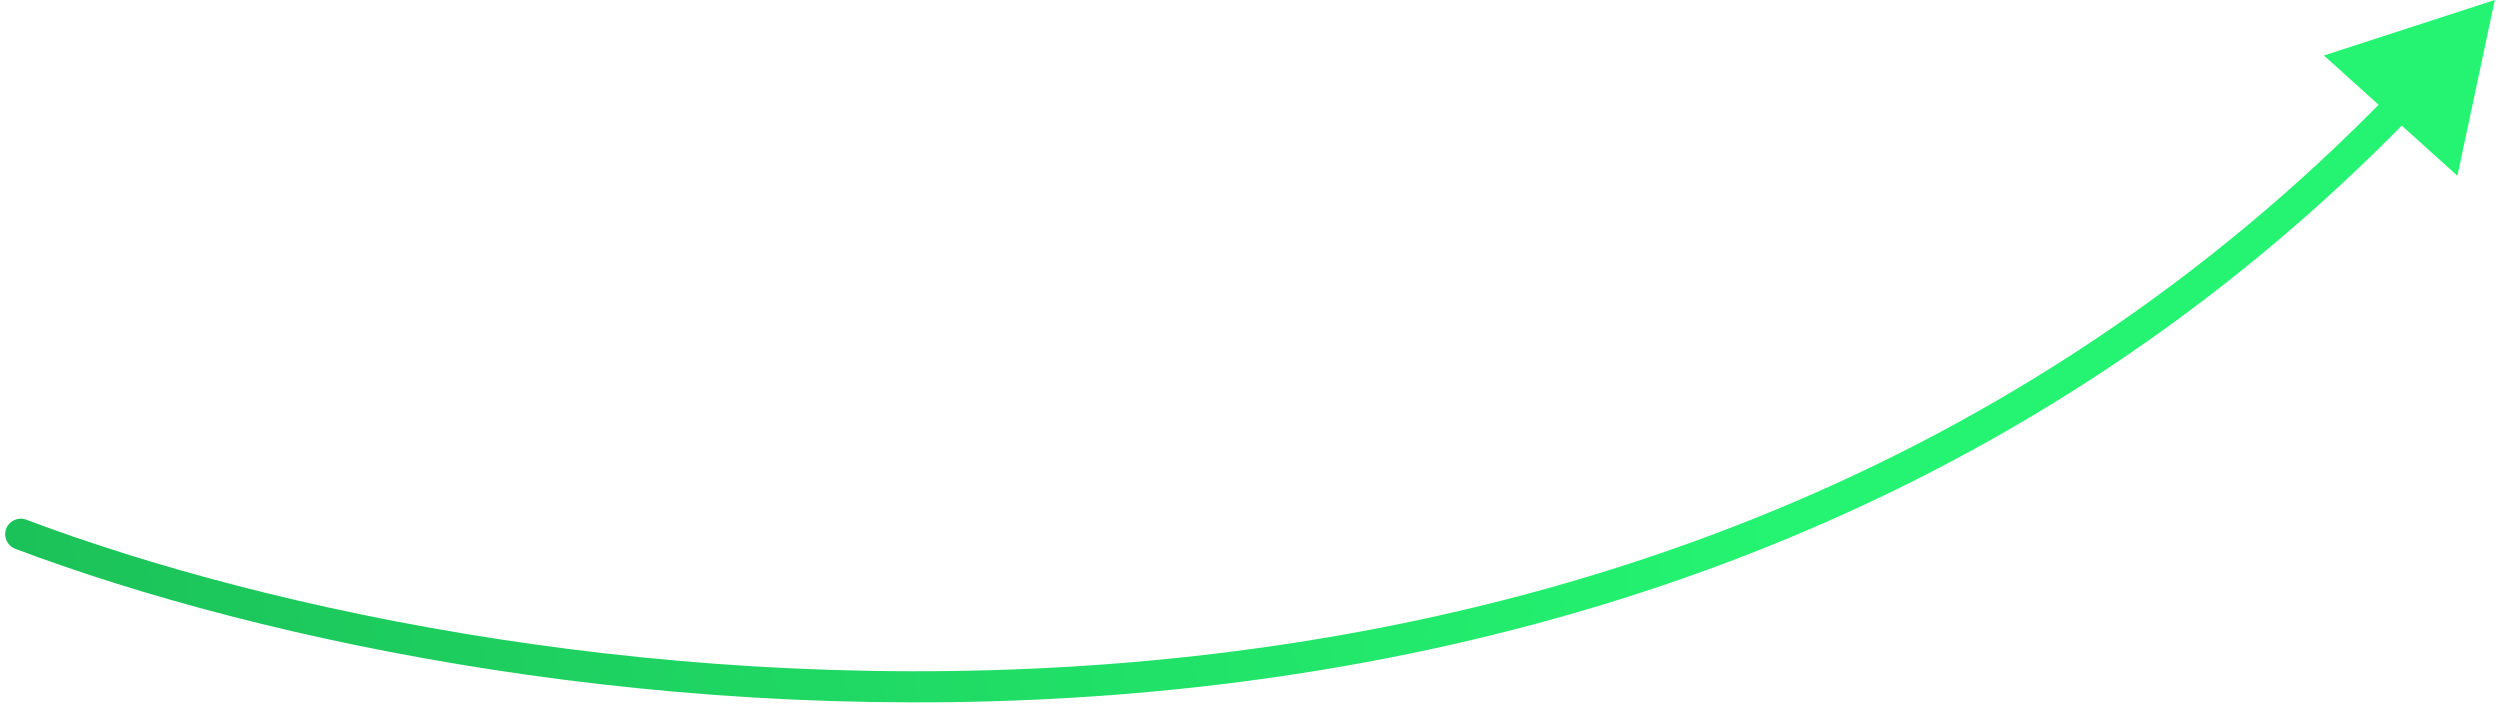 <svg width="241" height="68" viewBox="0 0 241 68" fill="none" xmlns="http://www.w3.org/2000/svg">
<path d="M2.529 50.096C1.754 49.804 0.889 50.196 0.596 50.971C0.304 51.746 0.696 52.611 1.471 52.904L2.529 50.096ZM240.5 0L224.026 5.348L236.894 16.941L240.5 0ZM2 51.5L1.471 52.904C25.393 61.925 64.875 70.266 107.495 66.978C150.134 63.687 196.01 48.744 232.531 11.085L231.454 10.041L230.378 8.996C194.494 45.998 149.381 60.736 107.264 63.986C65.126 67.238 26.084 58.979 2.529 50.096L2 51.5Z" fill="url(#paint0_linear_640_10993)"/>
<defs>
<linearGradient id="paint0_linear_640_10993" x1="-98.421" y1="71.105" x2="159.066" y2="5.006" gradientUnits="userSpaceOnUse">
<stop stop-color="#16A34A"/>
<stop offset="1" stop-color="#24F471"/>
</linearGradient>
</defs>
</svg>
